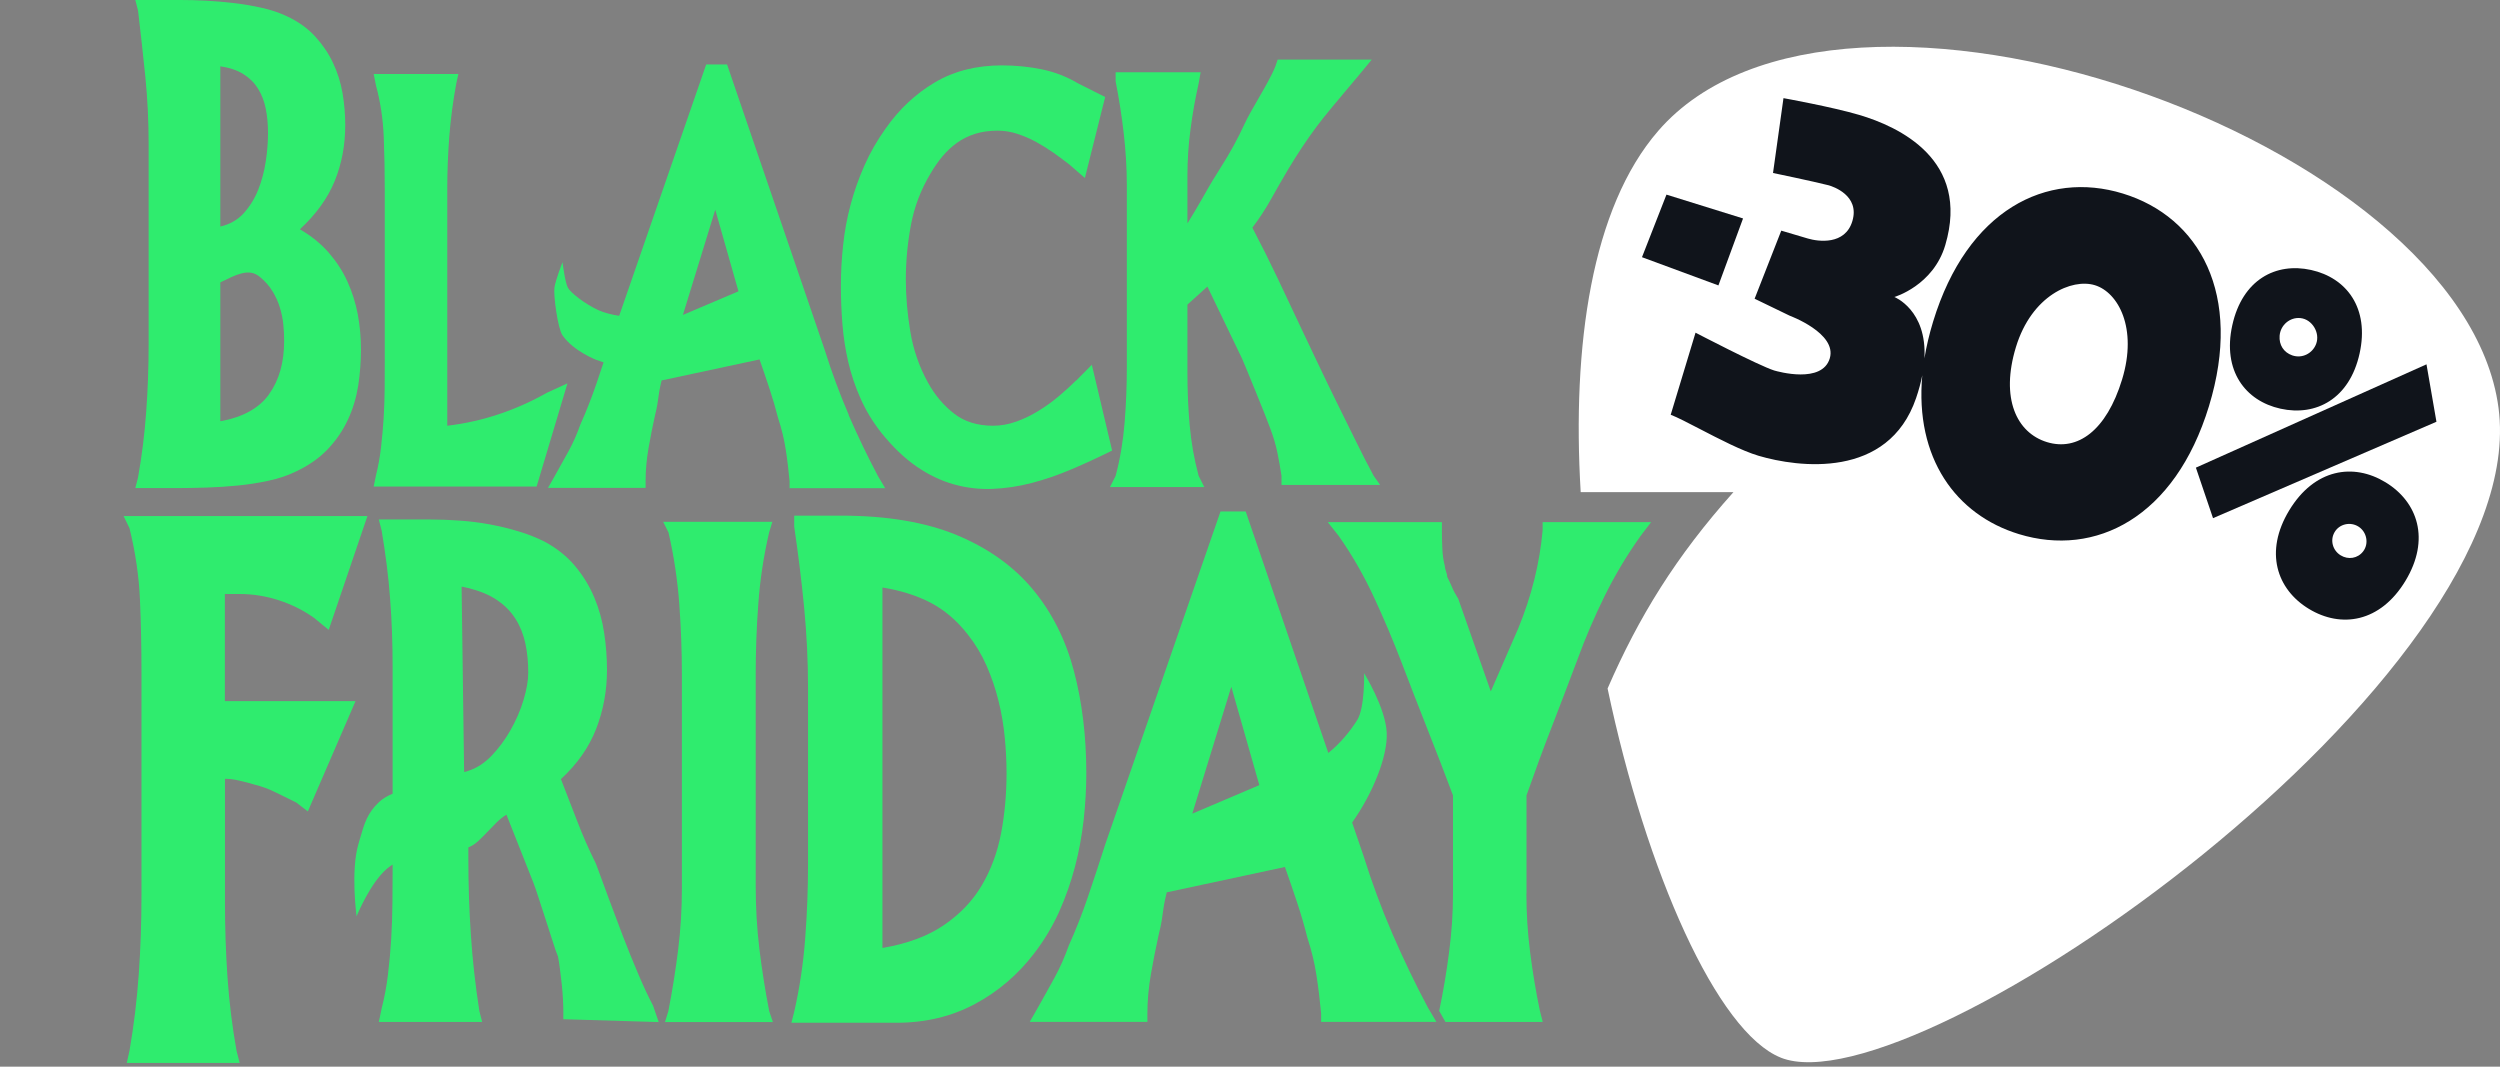 <svg width="300" height="128" viewBox="0 0 300 128" fill="none" xmlns="http://www.w3.org/2000/svg">
<rect x="0" y="0" width="300" height="128" fill="#808080" stroke="none"/>
<path fill-rule="evenodd" clip-rule="evenodd" d="M41.671 33.742C41.103 32.489 40.34 31.346 39.421 30.288C38.489 29.23 37.352 28.305 35.985 27.515C37.921 25.726 39.312 23.805 40.159 21.737C41.006 19.669 41.429 17.419 41.429 15.01C41.429 13.721 41.32 12.444 41.103 11.166C40.885 9.889 40.498 8.673 39.953 7.529C39.409 6.374 38.683 5.316 37.788 4.342C36.892 3.369 35.755 2.567 34.388 1.934C33.517 1.52 32.537 1.192 31.46 0.949C30.383 0.705 29.27 0.511 28.145 0.377C27.007 0.243 25.882 0.146 24.769 0.085C23.644 0.024 22.616 0 21.66 0H16.239L16.566 1.277C16.893 4.026 17.183 6.69 17.449 9.281C17.703 11.872 17.836 14.548 17.836 17.285V41.284C17.836 44.033 17.74 46.733 17.546 49.409C17.352 52.085 17.026 54.713 16.566 57.291L16.239 58.569H21.357C22.398 58.569 23.535 58.544 24.781 58.508C26.027 58.471 27.274 58.386 28.532 58.264C29.79 58.143 31.012 57.948 32.198 57.693C33.383 57.437 34.448 57.085 35.368 56.647C36.977 55.905 38.296 54.992 39.324 53.91C40.352 52.827 41.163 51.635 41.756 50.346C42.361 49.056 42.76 47.694 42.99 46.247C43.208 44.811 43.317 43.376 43.317 41.941C43.317 40.505 43.184 39.07 42.93 37.696C42.663 36.321 42.252 35.02 41.683 33.767L41.671 33.742ZM26.439 7.955C27.552 8.125 28.483 8.429 29.221 8.904C29.959 9.366 30.54 9.95 30.976 10.655C31.411 11.361 31.714 12.164 31.895 13.064C32.077 13.964 32.161 14.949 32.161 15.983C32.161 17.017 32.077 18.148 31.895 19.353C31.714 20.557 31.411 21.7 30.976 22.795C30.54 23.878 29.947 24.814 29.221 25.617C28.483 26.407 27.552 26.931 26.439 27.186V7.955ZM32.295 47.305C31.097 48.983 29.137 50.066 26.439 50.553V33.888C26.935 33.645 27.382 33.426 27.806 33.231C28.229 33.037 28.641 32.891 29.04 32.794C29.439 32.696 29.814 32.672 30.165 32.733C30.516 32.794 30.879 32.964 31.23 33.268C31.835 33.767 32.319 34.326 32.706 34.959C33.093 35.591 33.383 36.236 33.589 36.917C33.795 37.586 33.928 38.267 34.001 38.948C34.073 39.63 34.097 40.299 34.097 40.919C34.097 43.498 33.492 45.626 32.295 47.293V47.305Z" fill="#2FEC6E"/>
<path d="M65.712 47.086C63.824 48.156 61.901 49.02 59.904 49.689C57.92 50.358 55.839 50.832 53.673 51.088V22.6C53.673 20.569 53.758 18.489 53.915 16.372C54.085 14.256 54.363 12.115 54.762 9.974L55.004 8.88H44.841L45.119 10.266C45.664 12.273 45.966 14.341 46.051 16.458C46.136 18.574 46.172 20.715 46.172 22.892V43.048C46.172 44.179 46.172 45.359 46.16 46.563C46.148 47.767 46.111 48.959 46.039 50.151C45.966 51.331 45.857 52.511 45.724 53.679C45.591 54.846 45.385 55.965 45.119 57.036L44.841 58.386H64.393L68.095 46.003L65.7 47.098L65.712 47.086Z" fill="#2FEC6E"/>
<path fill-rule="evenodd" clip-rule="evenodd" d="M98.96 41.977C99.806 44.678 100.774 47.281 101.851 49.786L101.839 49.811C102.928 52.316 104.102 54.773 105.372 57.157L106.219 58.581H94.749V57.729C94.628 56.452 94.483 55.187 94.289 53.946C94.096 52.706 93.793 51.441 93.37 50.163C93.079 49.02 92.741 47.852 92.341 46.648C91.942 45.444 91.543 44.264 91.144 43.133L79.395 45.651C79.262 46.21 79.166 46.648 79.117 46.94C79.085 47.134 79.058 47.324 79.033 47.5C79.02 47.588 79.008 47.674 78.996 47.755C78.984 47.836 78.972 47.921 78.96 48.009C78.934 48.186 78.907 48.375 78.875 48.57C78.827 48.862 78.742 49.288 78.597 49.859C78.319 51.136 78.052 52.438 77.823 53.776C77.593 55.114 77.472 56.416 77.472 57.693V58.544H65.76L66.571 57.121C67.139 56.124 67.684 55.138 68.228 54.141C68.773 53.144 69.245 52.073 69.644 50.942C70.346 49.385 70.987 47.743 71.58 46.016C71.871 45.167 72.153 44.322 72.429 43.48L71.579 43.195C71.579 43.195 68.839 42.165 67.502 40.241C66.924 39.409 66.405 35.423 66.531 34.523C66.656 33.624 67.502 31.46 67.502 31.46C67.502 31.46 67.805 33.903 68.144 34.523C68.482 35.144 70.192 36.477 71.803 37.218C72.518 37.547 73.416 37.761 74.302 37.898L84.743 7.736H87.248L98.96 41.977ZM85.832 25.167L81.948 37.793L88.615 34.959L85.832 25.167Z" fill="#2FEC6E"/>
<path d="M127.053 47.548C127.815 46.904 128.505 46.283 129.122 45.663H129.146L131.021 43.777L133.453 54.068C131.832 54.871 130.211 55.625 128.602 56.306C126.98 56.999 125.383 57.547 123.798 57.96C122.213 58.374 120.628 58.605 119.068 58.666C117.507 58.727 115.958 58.544 114.446 58.118C112.934 57.693 111.445 56.987 109.981 55.978C108.517 54.968 107.114 53.618 105.747 51.915C104.743 50.638 103.92 49.288 103.279 47.852C102.637 46.417 102.141 44.945 101.79 43.437C101.44 41.916 101.21 40.396 101.089 38.875C100.968 37.343 100.907 35.847 100.907 34.35C100.907 32.721 100.992 31.078 101.173 29.436C101.343 27.782 101.645 26.164 102.069 24.571C102.492 22.977 103.049 21.408 103.726 19.876C104.404 18.331 105.251 16.859 106.267 15.436C107.888 13.113 109.848 11.276 112.159 9.901C114.47 8.527 117.156 7.846 120.241 7.846C121.863 7.846 123.46 8.004 125.02 8.32C126.581 8.648 128.033 9.208 129.376 10.011L132.619 11.641L130.187 21.36L128.311 19.73C127.694 19.255 127.053 18.781 126.388 18.306C125.722 17.844 125.02 17.406 124.307 17.017C123.593 16.628 122.843 16.312 122.068 16.056C121.294 15.801 120.507 15.679 119.709 15.679C118.693 15.679 117.785 15.813 116.987 16.068C116.188 16.324 115.462 16.689 114.821 17.151C114.18 17.613 113.599 18.16 113.079 18.781C112.558 19.413 112.087 20.095 111.663 20.824C110.514 22.734 109.727 24.79 109.316 26.979C108.905 29.169 108.699 31.346 108.699 33.523C108.699 35.567 108.88 37.659 109.243 39.824C109.606 41.989 110.308 44.021 111.373 45.943C112.196 47.427 113.236 48.655 114.482 49.628C115.728 50.601 117.289 51.088 119.177 51.088C120.108 51.088 121.04 50.918 121.959 50.589C122.879 50.261 123.762 49.835 124.621 49.3C125.48 48.777 126.291 48.193 127.053 47.548Z" fill="#2FEC6E"/>
<path d="M165.613 58.191L164.839 57.097C164.221 55.965 163.532 54.615 162.77 53.071C162.007 51.526 161.221 49.932 160.422 48.315C159.624 46.697 158.862 45.115 158.124 43.559C157.398 42.014 156.756 40.663 156.212 39.532L155.911 38.893C155.046 37.055 154.189 35.236 153.332 33.426C152.377 31.419 151.36 29.375 150.284 27.32C151.106 26.237 151.856 25.094 152.522 23.902C153.187 22.71 153.877 21.506 154.591 20.301C155.655 18.525 156.781 16.823 157.991 15.193C158.896 13.973 160.64 11.903 162.029 10.255L162.031 10.253C162.498 9.699 162.925 9.192 163.266 8.782L164.609 7.152H153.32L153.042 7.967C152.661 8.966 151.806 10.448 150.982 11.877C150.34 12.99 149.717 14.07 149.352 14.864C148.517 16.677 147.573 18.404 146.509 20.058C145.831 21.128 145.154 22.235 144.5 23.415C143.847 24.583 143.169 25.714 142.492 26.809V21.128C142.492 19.207 142.613 17.321 142.867 15.472C143.109 13.611 143.435 11.799 143.835 10.023L144.077 8.673H133.877V9.768C134.277 11.799 134.603 13.867 134.845 15.971C135.087 18.075 135.22 20.155 135.22 22.211V44.106C135.22 46.283 135.136 48.485 134.954 50.711C134.773 52.937 134.422 55.065 133.877 57.097L133.198 58.447H144.515L143.835 57.097C143.29 55.065 142.939 53.034 142.758 50.99C142.576 48.959 142.492 46.855 142.492 44.678V36.552L144.887 34.387L148.662 42.233C148.88 42.634 149.158 43.267 149.509 44.13C149.697 44.593 149.892 45.065 150.092 45.55C150.265 45.971 150.442 46.402 150.622 46.843C151.009 47.791 151.372 48.692 151.711 49.543C152.05 50.395 152.292 51.027 152.437 51.428C152.812 52.426 153.09 53.375 153.284 54.299C153.478 55.224 153.635 56.16 153.78 57.097V58.191H165.613Z" fill="#2FEC6E"/>
<path fill-rule="evenodd" clip-rule="evenodd" d="M140.011 107.078C139.842 107.759 139.733 108.282 139.673 108.635C139.612 108.987 139.564 109.316 139.527 109.62C139.507 109.791 139.479 109.969 139.45 110.155C139.427 110.3 139.403 110.451 139.382 110.605C139.322 110.958 139.213 111.481 139.043 112.162C138.705 113.707 138.39 115.276 138.112 116.882C137.834 118.487 137.688 120.069 137.688 121.601V122.623H123.569L124.549 120.908C125.226 119.716 125.892 118.512 126.545 117.32C127.199 116.128 127.767 114.838 128.251 113.476C129.098 111.59 129.885 109.608 130.586 107.528C131.288 105.448 131.978 103.38 132.631 101.324L146.46 61.378H149.485L159.399 90.358C160.944 89.098 162.046 87.698 162.854 86.424C163.806 84.924 163.691 80.786 163.691 80.786C163.691 80.786 166.271 84.921 166.406 87.925C166.536 90.822 164.674 95.303 162.254 98.704L163.604 102.65C164.621 105.898 165.782 109.036 167.089 112.053C168.396 115.069 169.811 118.025 171.348 120.908L172.364 122.623H158.535V121.601C158.39 120.056 158.208 118.548 157.978 117.052C157.748 115.556 157.385 114.035 156.877 112.503C156.539 111.14 156.127 109.717 155.643 108.27C155.159 106.81 154.675 105.399 154.191 104.037L140.023 107.078H140.011ZM151.118 94.208L147.755 82.41L143.072 97.639L151.106 94.221L151.118 94.208Z" fill="#2FEC6E"/>
<path fill-rule="evenodd" clip-rule="evenodd" d="M129.001 104C129.485 102.151 129.824 100.278 130.042 98.381V98.368C130.248 96.471 130.357 94.61 130.357 92.785C130.357 88.37 129.86 84.271 128.868 80.512C127.876 76.753 126.231 73.481 123.932 70.72C121.633 67.959 118.608 65.794 114.846 64.225C111.095 62.668 106.449 61.877 100.92 61.877H95.306V63.203C95.778 66.402 96.177 69.613 96.492 72.849C96.806 76.084 96.963 79.308 96.963 82.495V103.793C96.963 106.64 96.855 109.583 96.625 112.6C96.395 115.617 95.959 118.56 95.306 121.407L94.967 122.732H107.562C111.059 122.732 114.192 121.978 116.987 120.482C119.782 118.986 122.153 116.955 124.113 114.388C125.299 112.843 126.291 111.189 127.09 109.425C127.876 107.662 128.518 105.849 129.001 104ZM113.261 111.019C111.337 112.332 108.881 113.245 105.905 113.756L105.892 113.731V70.501C108.046 70.842 109.97 71.45 111.652 72.314C113.333 73.189 114.834 74.467 116.14 76.145C117.048 77.289 117.798 78.541 118.391 79.892C118.984 81.254 119.467 82.653 119.818 84.088C120.181 85.536 120.423 86.983 120.568 88.455C120.714 89.927 120.786 91.374 120.786 92.797C120.786 95.279 120.568 97.675 120.133 99.986C119.685 102.297 118.911 104.39 117.81 106.251C116.709 108.124 115.184 109.705 113.261 111.019Z" fill="#2FEC6E"/>
<path d="M26.983 84.137H42.663L36.941 97.371L35.549 96.301C34.835 95.96 34.049 95.571 33.178 95.133C32.307 94.695 31.423 94.367 30.528 94.148C29.996 93.99 29.415 93.831 28.762 93.685C28.108 93.527 27.515 93.454 26.995 93.454V108.185C26.995 111.238 27.092 114.267 27.298 117.259C27.503 120.251 27.866 123.195 28.387 126.102L28.762 127.549H15.211L15.537 126.102C16.07 123.049 16.433 119.983 16.651 116.918C16.868 113.853 16.977 110.69 16.977 107.455V80.573C16.977 77.678 16.917 74.807 16.796 71.973C16.675 69.139 16.251 66.268 15.537 63.373L14.829 61.926H44.091L39.445 75.586L37.678 74.138C36.408 73.238 35.005 72.533 33.468 72.034C31.931 71.535 30.359 71.28 28.75 71.28H26.983V84.137Z" fill="#2FEC6E"/>
<path fill-rule="evenodd" clip-rule="evenodd" d="M45.458 122.647L45.461 122.635H57.859L57.521 121.309C57.037 118.208 56.698 115.155 56.504 112.162C56.299 109.17 56.202 106.105 56.202 102.966V101.689C56.625 101.519 57.025 101.263 57.388 100.923C57.751 100.582 58.126 100.217 58.489 99.828C58.852 99.451 59.227 99.062 59.59 98.697C59.953 98.332 60.352 98.016 60.775 97.76L64.006 105.922C64.175 106.348 64.381 106.968 64.647 107.783C64.743 108.078 64.839 108.377 64.937 108.682L64.938 108.683L64.938 108.684L64.939 108.687L64.939 108.688C65.112 109.224 65.289 109.777 65.482 110.35C65.784 111.25 66.062 112.114 66.317 112.941C66.571 113.768 66.788 114.376 66.958 114.777C67.043 115.179 67.115 115.665 67.188 116.249C67.26 116.833 67.333 117.441 67.405 118.049L67.417 118.167C67.474 118.745 67.528 119.303 67.551 119.85C67.587 120.434 67.599 120.92 67.599 121.322V122.307L79.045 122.647L78.367 120.677C77.798 119.594 77.194 118.317 76.576 116.845C75.947 115.373 75.33 113.853 74.725 112.272C74.12 110.69 73.54 109.146 72.983 107.637C72.548 106.432 72.144 105.343 71.783 104.371L71.782 104.369L71.519 103.66C70.696 102.005 69.946 100.315 69.281 98.575C68.615 96.836 67.962 95.145 67.309 93.491C69.269 91.691 70.672 89.684 71.543 87.458C72.402 85.232 72.838 82.884 72.838 80.403C72.838 78.919 72.729 77.435 72.499 75.951C72.281 74.467 71.882 73.043 71.313 71.693C70.745 70.343 69.983 69.09 69.015 67.935C68.059 66.779 66.837 65.806 65.361 65.003C64.393 64.517 63.352 64.103 62.215 63.763C61.078 63.41 59.916 63.142 58.743 62.923C57.569 62.704 56.383 62.558 55.173 62.473C53.964 62.388 52.802 62.339 51.665 62.339H45.458L45.797 63.665C46.269 66.451 46.619 69.188 46.813 71.852C47.019 74.515 47.115 77.24 47.115 80.038V95.246C46.489 95.508 45.916 95.839 45.474 96.256C44.087 97.566 43.724 98.822 43.231 100.526C43.166 100.754 43.098 100.989 43.024 101.234C42.049 104.497 42.789 109.956 42.789 109.956C42.789 109.956 44.44 105.873 46.514 104.177C46.699 104.027 46.901 103.883 47.115 103.747V104.28C47.115 105.548 47.104 106.862 47.093 108.221L47.091 108.367C47.079 109.778 47.031 111.213 46.946 112.649C46.861 114.096 46.728 115.519 46.559 116.93C46.39 118.341 46.136 119.704 45.797 121.017L45.461 122.635H45.434L45.458 122.647ZM56.214 92.493C57.206 92.177 58.138 91.569 58.997 90.681C59.856 89.781 60.618 88.759 61.271 87.604C61.925 86.448 62.445 85.256 62.82 84.015C63.195 82.775 63.389 81.668 63.389 80.707C63.389 79.478 63.28 78.323 63.05 77.24C62.82 76.157 62.433 75.172 61.876 74.284C61.32 73.396 60.582 72.642 59.662 72.022C58.743 71.389 57.581 70.915 56.19 70.562C56.1 70.547 56.016 70.528 55.936 70.509C55.886 70.498 55.837 70.486 55.79 70.477C55.724 70.465 55.658 70.45 55.591 70.434C55.525 70.419 55.458 70.404 55.391 70.392L55.694 92.627C55.863 92.627 56.032 92.579 56.202 92.493H56.214Z" fill="#2FEC6E"/>
<path d="M79.798 122.647L80.206 121.322C80.69 118.84 81.078 116.383 81.38 113.95C81.683 111.518 81.828 109.048 81.828 106.579V80.962C81.828 78.165 81.719 75.33 81.513 72.448C81.295 69.565 80.872 66.718 80.219 63.896L79.581 62.619H92.68L92.293 63.896C91.64 66.718 91.204 69.565 90.999 72.448C90.781 75.33 90.684 78.165 90.684 80.962V106.238C90.684 108.89 90.829 111.445 91.132 113.914C91.434 116.383 91.821 118.852 92.305 121.334L92.746 122.647H79.798Z" fill="#2FEC6E"/>
<path d="M183.168 107.248C183.168 109.559 183.313 111.907 183.616 114.279C183.918 116.663 184.306 118.998 184.79 121.309L185.128 122.635H173.451L172.703 121.309C173.187 118.998 173.586 116.651 173.888 114.279C174.203 111.895 174.36 109.559 174.36 107.248V95.449C173.368 92.797 172.328 90.109 171.251 87.385C170.174 84.66 169.133 81.984 168.141 79.369C167.173 76.863 166.097 74.296 164.887 71.693C163.677 69.09 162.273 66.621 160.652 64.322L159.333 62.656H173.029V63.641C173.029 64.298 173.041 65.003 173.078 65.782C173.102 66.548 173.211 67.266 173.38 67.922C173.38 68.093 173.429 68.312 173.525 68.579C173.622 68.847 173.671 69.066 173.671 69.236C173.84 69.552 174.021 69.942 174.227 70.416C174.421 70.89 174.675 71.365 174.989 71.851L178.897 82.969L182.176 75.44C183.797 71.511 184.765 67.57 185.116 63.641V62.656H198.135L196.864 64.322C195.219 66.633 193.779 69.041 192.545 71.547C191.311 74.053 190.246 76.547 189.339 79.028C188.286 81.826 187.246 84.55 186.217 87.214C185.177 89.878 184.172 92.627 183.18 95.449V107.248H183.168Z" fill="#2FEC6E"/>
<path d="M192.91 82.621C197.551 104.709 206.087 123.88 213.696 126.916L213.687 126.917C229.882 133.386 304.091 81.237 299.823 48.945C295.555 16.653 220.848 -9.524 198.984 15.708C190.971 24.955 188.633 41.494 189.683 59.056H208.015C201.107 66.774 196.644 74.03 192.91 82.621Z" fill="white"/>
<path fill-rule="evenodd" clip-rule="evenodd" d="M230.673 45.034C230.509 45.872 230.268 46.78 229.933 47.763C226.595 57.549 215.749 56.092 211.031 54.694C209.041 54.105 206.269 52.666 203.962 51.468C202.519 50.719 201.258 50.064 200.485 49.771L203.464 39.921C203.464 39.921 211.004 43.854 212.895 44.456C213.352 44.591 218.663 46.082 219.575 42.995C220.463 39.984 214.754 37.879 214.754 37.879L210.554 35.847L213.753 27.677L216.949 28.624C218.167 28.985 221.422 29.452 222.288 26.518C223.199 23.431 219.912 22.374 219.455 22.239C217.53 21.751 212.762 20.758 212.762 20.758L214.017 11.778C214.017 11.778 219.874 12.832 223.108 13.79C227.826 15.188 236.462 19.155 233.435 29.406C231.995 34.284 227.326 35.639 227.326 35.639C227.326 35.639 231.248 37.182 230.932 43.005C231.163 41.589 231.508 40.118 231.973 38.593C236.072 25.166 245.609 20.425 254.743 23.224C263.919 26.035 269.176 35.308 265.077 48.735C260.989 62.123 251.441 66.903 242.266 64.092C234.679 61.767 229.775 54.949 230.673 45.034ZM245.636 53.053C249.296 54.174 252.773 51.686 254.65 45.541C256.538 39.356 254.174 35.078 251.385 34.224C248.637 33.382 243.804 35.454 241.915 41.639C240.039 47.785 241.976 51.931 245.636 53.053Z" fill="#10141B"/>
<path fill-rule="evenodd" clip-rule="evenodd" d="M277.329 32.396C281.588 33.338 284.354 36.96 283.152 42.414C281.95 47.867 277.918 49.985 273.66 49.043C269.439 48.109 266.672 44.486 267.874 39.033C269.083 33.548 273.108 31.462 277.329 32.396ZM275.07 42.646C276.246 43.052 277.506 42.428 277.94 41.26C278.432 39.935 277.46 38.317 276.056 38.171C274.783 38.039 273.655 39.012 273.554 40.29C273.468 41.381 274.037 42.289 275.07 42.646Z" fill="#10141B"/>
<path fill-rule="evenodd" clip-rule="evenodd" d="M286.259 57.872C290.145 60.233 291.661 64.736 288.648 69.712C285.635 74.688 280.948 75.423 277.062 73.062C273.21 70.723 271.693 66.219 274.706 61.243C277.737 56.238 282.407 55.532 286.259 57.872ZM283.576 66.17C282.922 67.021 281.781 67.2 280.87 66.634C279.921 66.046 279.585 64.832 280.146 63.865C280.725 62.865 282.053 62.575 283.026 63.198C284.019 63.835 284.296 65.235 283.576 66.17Z" fill="#10141B"/>
<path d="M263.507 56.118L291.179 43.72L292.374 50.611L265.563 62.18L263.507 56.118Z" fill="#10141B"/>
<path d="M209.165 26.215L199.976 23.354L197.038 30.863L206.209 34.25L209.165 26.215Z" fill="#10141B"/>
</svg>
